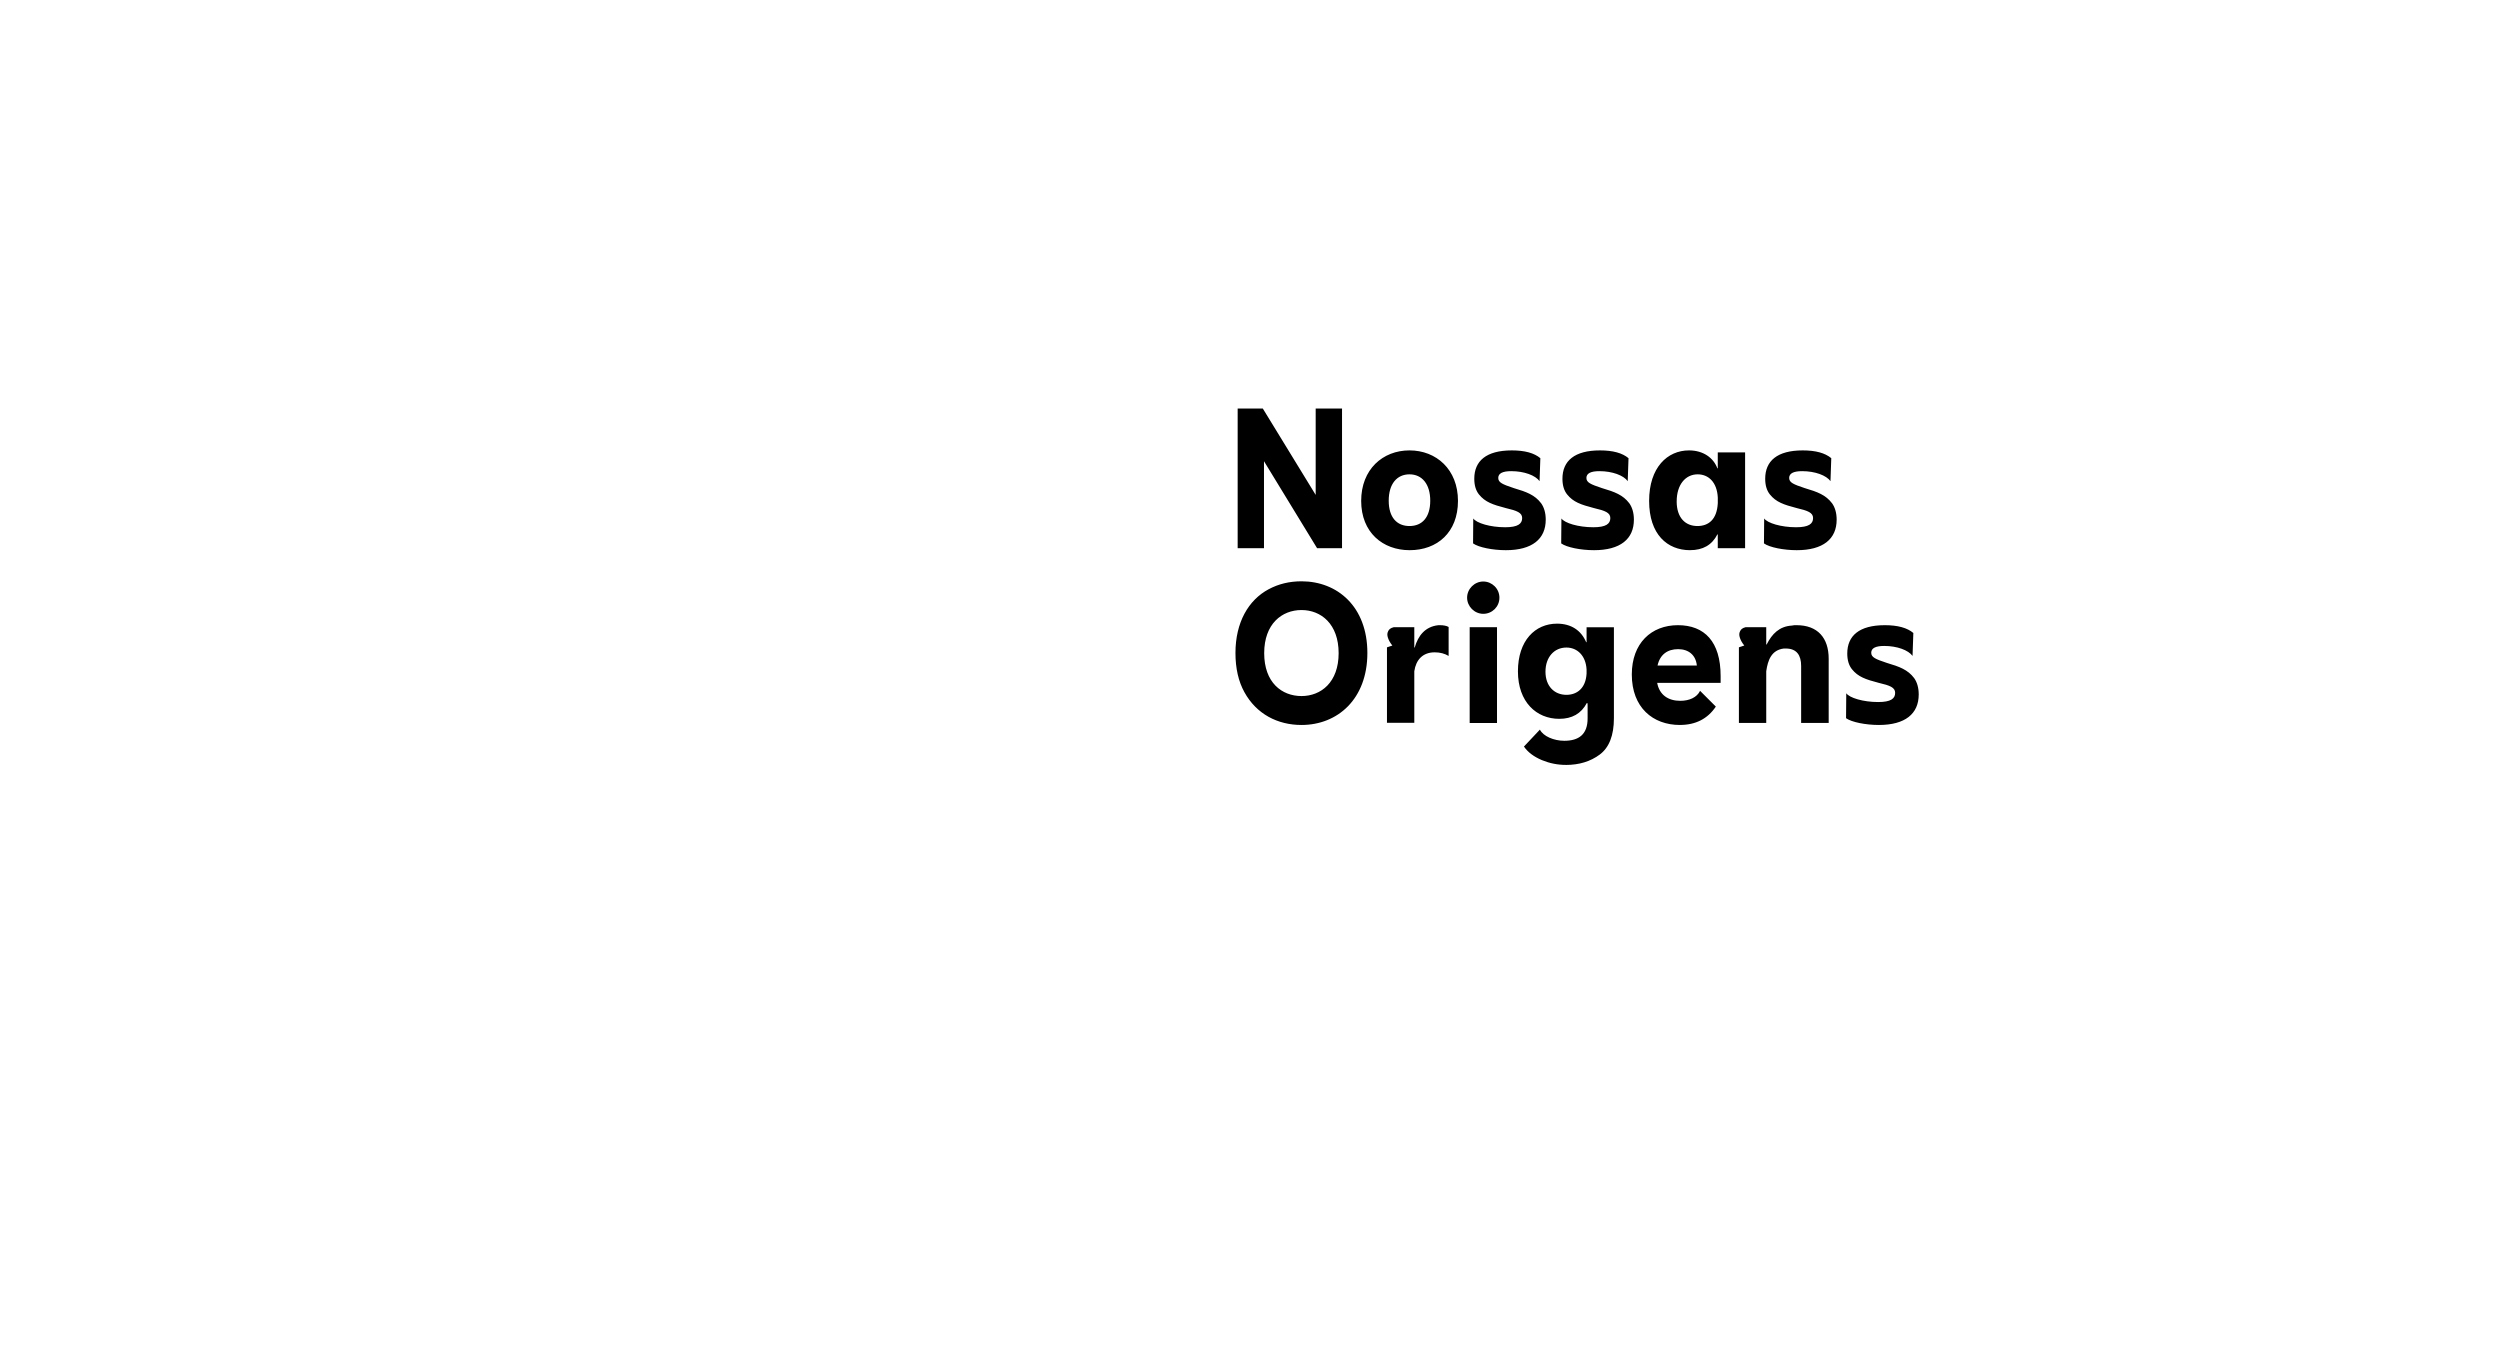 <?xml version="1.0" encoding="UTF-8"?>
<svg id="Camada_2" data-name="Camada 2" xmlns="http://www.w3.org/2000/svg" viewBox="0 0 944 508">
  <defs>
    <style>
      .cls-1 {
        fill: #fff;
        opacity: 0;
      }
    </style>
  </defs>
  <g id="Camada_1-2" data-name="Camada 1">
    <g>
      <rect class="cls-1" width="944" height="508"/>
      <path d="M467.34,207v-52.75h9.49l19.97,32.63v-32.63h9.95v52.75h-9.42l-20.05-32.85v32.85h-9.95ZM532.29,207.75c-10.17,0-18.31-6.71-18.31-18.61s8.14-19.07,18.24-19.07,18.31,7.16,18.31,19.07-7.84,18.61-18.24,18.61ZM532.22,198.63c4.82,0,7.84-3.31,7.84-9.57s-3.09-9.95-7.84-9.95-7.84,3.62-7.84,9.95,3.09,9.57,7.84,9.57ZM568.59,207.75c-4.9,0-10.25-1.05-12.36-2.56l.07-9.42c1.21,1.73,6.33,3.32,12.06,3.32,4.75,0,6.41-1.28,6.41-3.47,0-2.03-1.96-2.79-6.18-3.77-4.9-1.28-7.84-2.26-10.17-5.2-1.13-1.43-1.73-3.39-1.73-5.88,0-6.71,4.52-10.7,14.17-10.7,4.9,0,8.44.98,10.78,2.94l-.3,8.67c-1.58-2.18-5.8-3.77-10.7-3.77-3.24,0-4.9.83-4.9,2.56s1.58,2.41,5.88,3.84c4.82,1.43,7.91,2.56,10.32,5.73,1.13,1.58,1.73,3.69,1.73,6.18,0,7.31-5.12,11.53-15.07,11.53ZM601.87,207.75c-4.9,0-10.25-1.05-12.36-2.56l.08-9.42c1.21,1.73,6.33,3.32,12.06,3.32,4.75,0,6.41-1.28,6.41-3.47,0-2.03-1.96-2.79-6.18-3.77-4.9-1.28-7.84-2.26-10.17-5.2-1.13-1.43-1.73-3.39-1.73-5.88,0-6.71,4.52-10.7,14.17-10.7,4.9,0,8.44.98,10.78,2.94l-.3,8.67c-1.58-2.18-5.8-3.77-10.7-3.77-3.24,0-4.9.83-4.9,2.56s1.58,2.41,5.88,3.84c4.82,1.43,7.91,2.56,10.32,5.73,1.13,1.58,1.73,3.69,1.73,6.18,0,7.31-5.12,11.53-15.07,11.53ZM638.16,207.75c-8.59,0-15.45-5.95-15.45-18.61s6.93-19.07,15.07-19.07c5.42,0,9.27,2.86,10.7,6.78h.15v-6.03h10.32v36.17h-10.32v-5.2h-.15c-2.03,3.99-5.42,5.95-10.32,5.95ZM633.11,189.29c0,6.26,3.32,9.34,7.84,9.34,4.14,0,7.38-2.41,7.69-8.67v-2.11c-.3-5.73-3.47-8.74-7.61-8.74-4.6,0-7.91,3.92-7.91,10.17ZM678.43,207.75c-4.9,0-10.25-1.05-12.36-2.56l.08-9.42c1.21,1.73,6.33,3.32,12.06,3.32,4.75,0,6.41-1.28,6.41-3.47,0-2.03-1.96-2.79-6.18-3.77-4.9-1.28-7.84-2.26-10.17-5.2-1.13-1.43-1.73-3.39-1.73-5.88,0-6.71,4.52-10.7,14.17-10.7,4.9,0,8.44.98,10.78,2.94l-.3,8.67c-1.58-2.18-5.8-3.77-10.7-3.77-3.24,0-4.9.83-4.9,2.56s1.58,2.41,5.88,3.84c4.82,1.43,7.91,2.56,10.32,5.73,1.13,1.58,1.73,3.69,1.73,6.18,0,7.31-5.12,11.53-15.07,11.53ZM491.45,273.75c-9.04,0-17.03-4.14-21.55-12.36-2.26-4.07-3.39-9.04-3.39-14.84,0-11.53,4.9-19.97,12.51-24.04,3.77-2.03,7.91-3.01,12.43-3.01,13.56,0,24.87,9.57,24.87,27.05s-11.3,27.2-24.87,27.2ZM491.45,262.83c7.38,0,14.02-5.2,14.02-16.2s-6.63-16.28-14.02-16.28-14.09,5.2-14.09,16.28,6.63,16.2,14.09,16.2ZM543.68,236.07c1.43,0,2.56.23,3.32.68v10.93c-1.51-.9-3.24-1.36-5.27-1.36-4.52,0-7.08,2.86-7.69,7.16v19.44h-10.32v-28.48l2.03-.68c-.9-1.13-1.43-2.11-1.73-3.16-.23-.83-.23-1.51.15-2.26.3-.68.9-1.21,2.11-1.51h7.76v7.69h.15c1.28-4.52,3.99-7.91,8.89-8.44h.6ZM554.95,273v-36.17h10.32v36.17h-10.32ZM560.08,231.78c-3.32,0-6.1-2.79-6.1-6.1s2.79-6.1,6.1-6.1,6.1,2.71,6.1,6.1-2.71,6.1-6.1,6.1ZM591.26,288.83c-3.09,0-6.1-.6-9.04-1.81-3.01-1.28-5.27-2.94-6.78-5.12l6.03-6.4c1.21,2.49,5.28,4.22,9.19,4.22,5.5,0,8.82-2.41,8.82-8.44v-5.2l-.08-.6h-.23c-2.11,3.99-5.58,5.95-10.4,5.95-8.59,0-15.6-6.33-15.6-17.93s6.48-18.01,14.77-18.01c5.35,0,9.12,2.56,11,7.01h.15v-5.65h10.32v34.36c0,6.48-1.81,11.08-5.35,13.71-3.54,2.64-7.84,3.92-12.81,3.92ZM583.57,253.63c0,5.5,3.39,8.74,7.91,8.74,3.92,0,7.31-2.41,7.61-8.06v-1.51c-.3-5.35-3.62-8.29-7.61-8.29-4.6,0-7.91,3.62-7.91,9.12ZM634.33,273.75c-10.17,0-18.16-6.56-18.16-19.07,0-11.83,7.39-18.61,17.41-18.61s16.13,6.18,16.13,19.22v2.56h-23.96c.83,4.52,4.14,6.78,8.74,6.78,3.39,0,6.26-1.28,7.46-3.77l5.95,5.95c-3.09,4.6-7.61,6.93-13.56,6.93ZM625.89,251.3h14.84c-.38-3.92-3.09-6.18-7.08-6.18s-6.86,2.04-7.76,6.18ZM678.38,236.07c7.99,0,12.13,4.82,12.13,12.66v24.26h-10.4v-21.55c0-3.99-1.66-6.56-5.8-6.56h-.75c-4.67.6-6.03,4.37-6.63,8.59v19.52h-10.32v-28.56l2.03-.68c-.9-1.13-1.43-2.11-1.73-3.16-.23-.83-.23-1.51.15-2.26.3-.68.9-1.21,2.11-1.51h7.76v6.56h.15c2.04-4.07,4.82-6.86,9.49-7.16.53-.15,1.21-.15,1.81-.15ZM709.43,273.75c-4.9,0-10.25-1.05-12.36-2.56l.08-9.42c1.21,1.73,6.33,3.32,12.06,3.32,4.75,0,6.4-1.28,6.4-3.47,0-2.03-1.96-2.79-6.18-3.77-4.9-1.28-7.84-2.26-10.17-5.2-1.13-1.43-1.73-3.39-1.73-5.88,0-6.71,4.52-10.7,14.17-10.7,4.9,0,8.44.98,10.78,2.94l-.3,8.67c-1.58-2.18-5.8-3.77-10.7-3.77-3.24,0-4.9.83-4.9,2.56s1.58,2.41,5.88,3.84c4.82,1.43,7.91,2.56,10.32,5.73,1.13,1.58,1.73,3.69,1.73,6.18,0,7.31-5.12,11.53-15.07,11.53Z"/>
    </g>
  </g>
</svg>